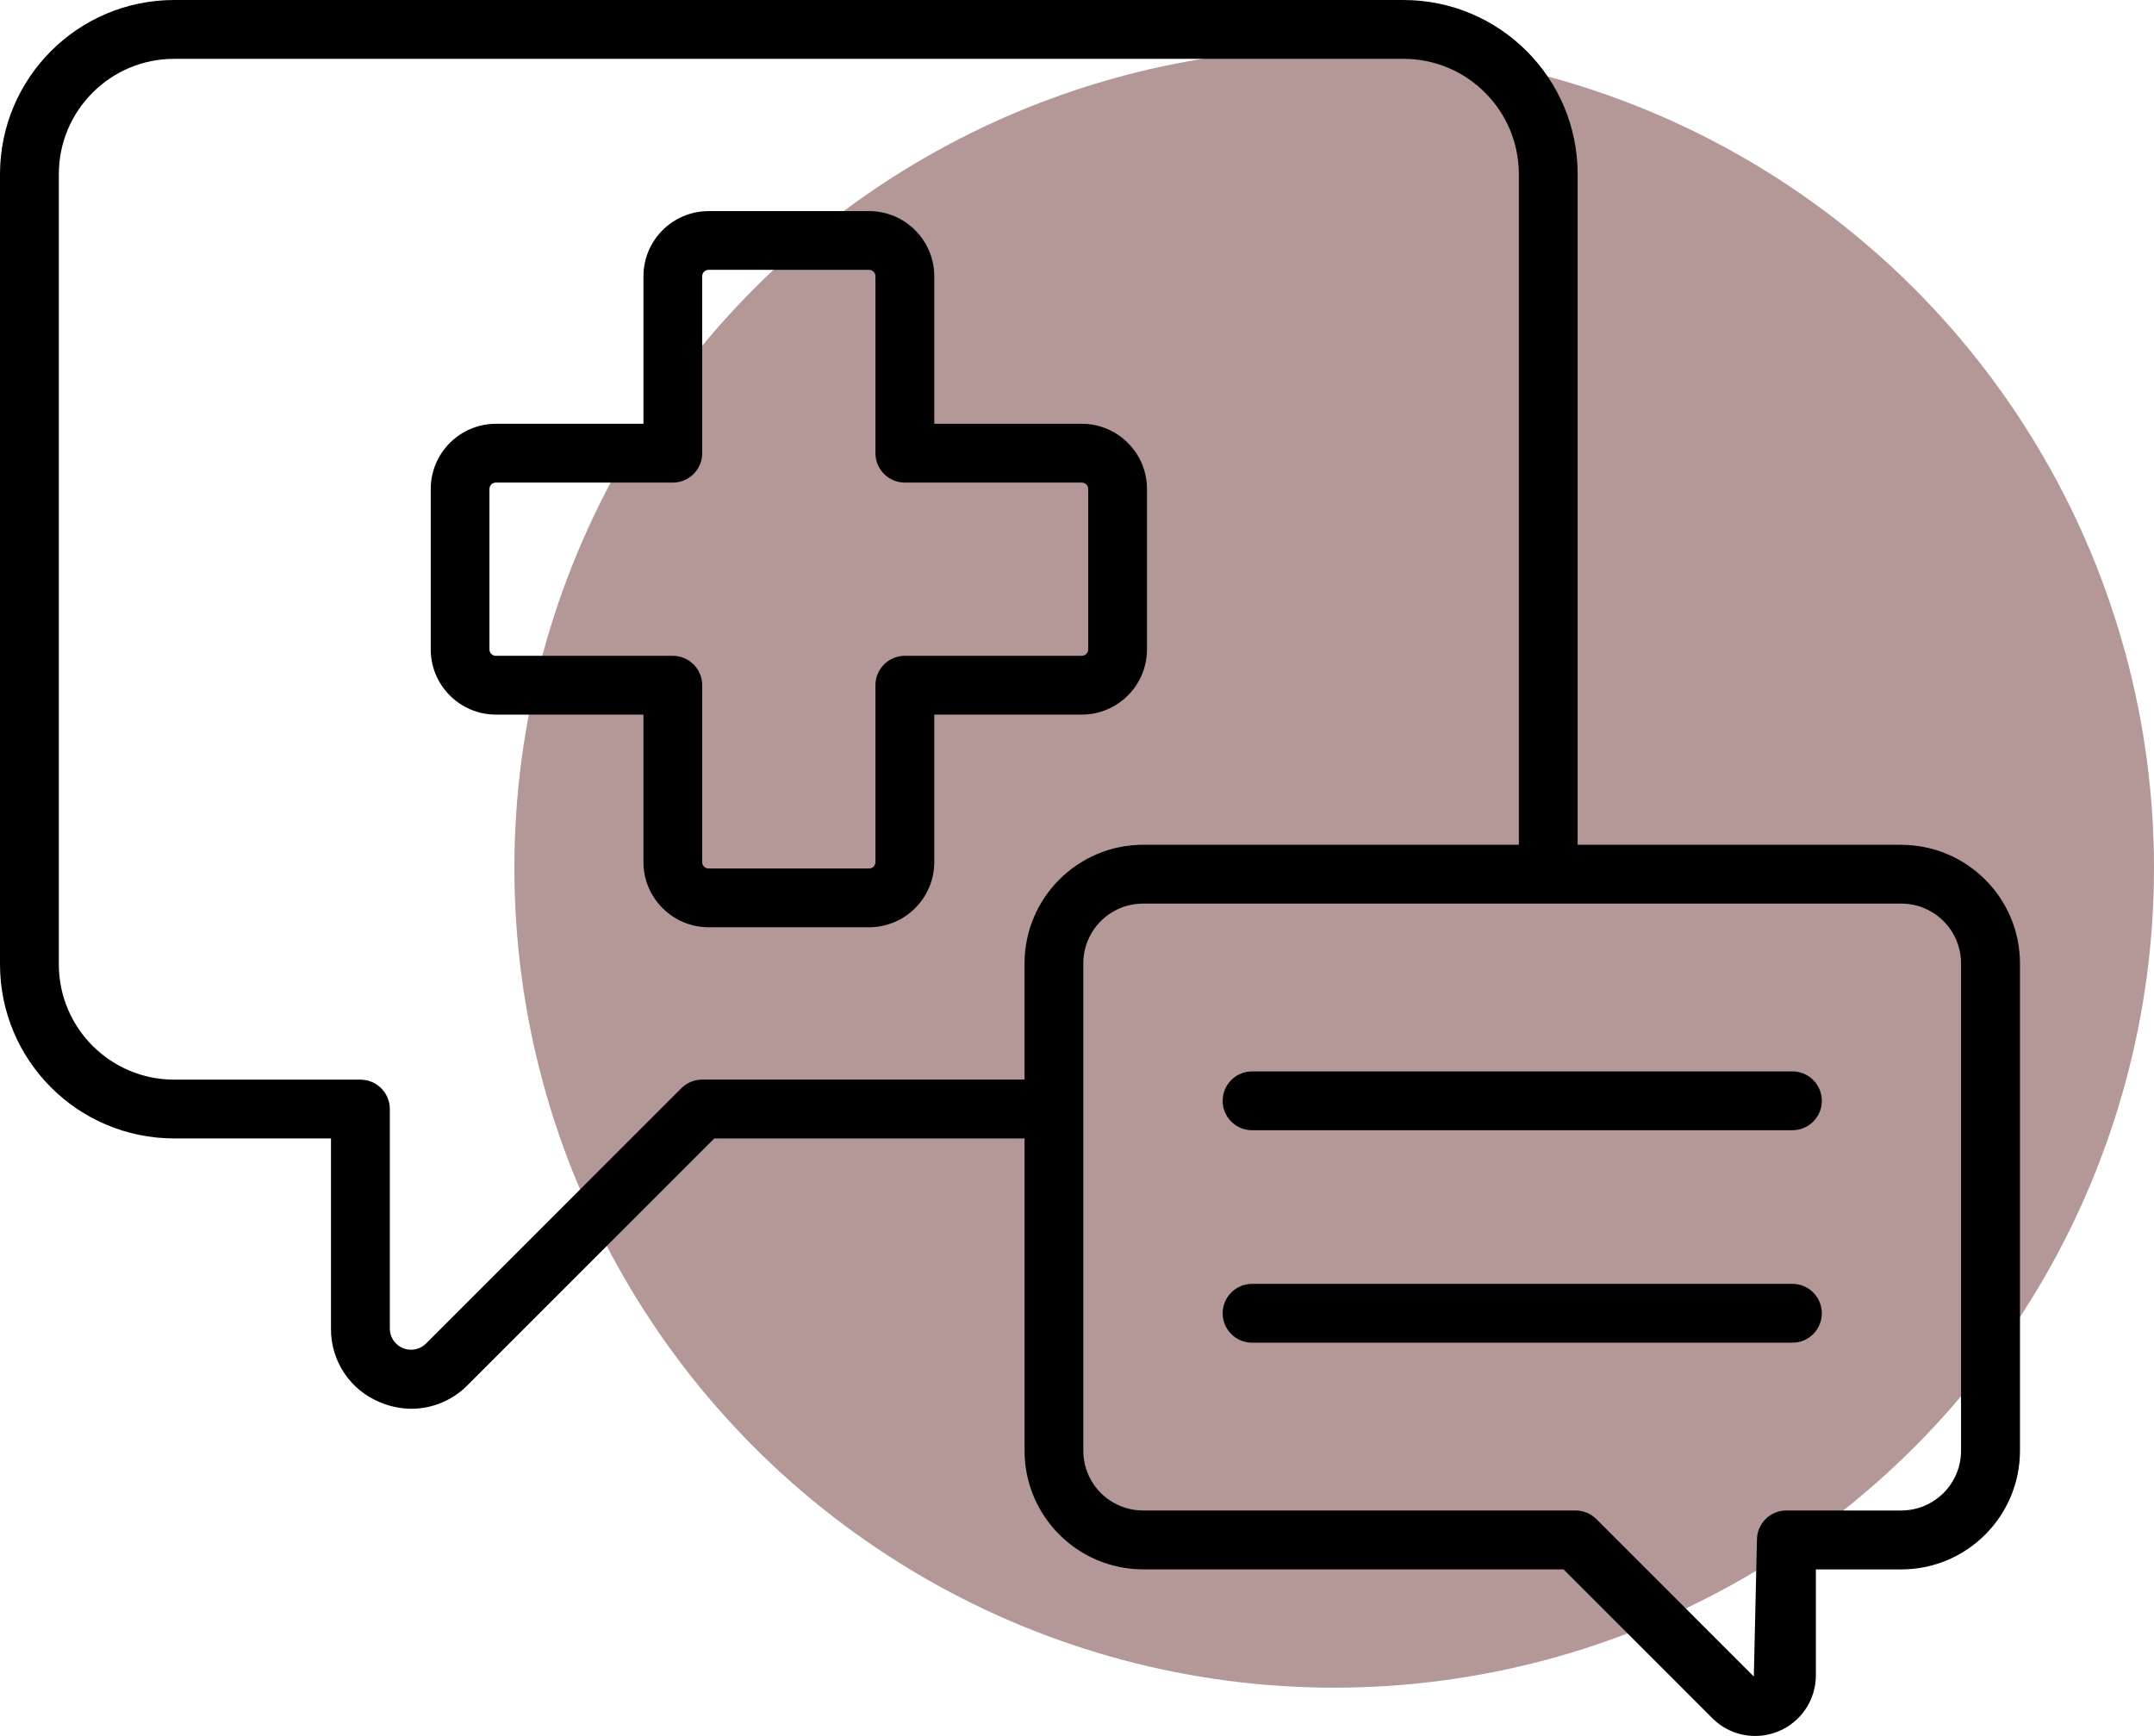 <svg xmlns="http://www.w3.org/2000/svg" id="Layer_2" data-name="Layer 2" viewBox="0 0 503.71 405.97"><defs><style>      .cls-1, .cls-2 {        stroke-width: 0px;      }      .cls-2 {        fill: #602323;        opacity: .47;      }    </style></defs><g id="Layer_1-2" data-name="Layer 1"><circle class="cls-2" cx="312" cy="202.98" r="191.71"></circle><g id="Consultation"><path class="cls-1" d="m444.62,197.56h-75.69V40.7c-.02-22.47-18.24-40.68-40.71-40.7H40.71C18.24.02.03,18.23,0,40.7v184.84c.02,22.47,18.23,40.68,40.7,40.7h36.7v44.44c-.08,7.6,4.51,14.47,11.56,17.3,2.31.97,4.78,1.47,7.28,1.48,4.94-.02,9.66-2.01,13.12-5.54l57.68-57.68h72.55v73.04c.01,15.31,12.42,27.72,27.74,27.74h98.3l34.79,34.8c2.65,2.66,6.25,4.16,10.01,4.16,1.87,0,3.72-.37,5.45-1.08,5.31-2.19,8.76-7.37,8.76-13.1v-24.77h19.99c15.31-.02,27.72-12.43,27.74-27.74v-113.97c-.01-15.31-12.42-27.72-27.74-27.74Zm-280.43,54.92c-1.82,0-3.57.73-4.86,2.02l-59.7,59.7c-1.94,1.94-5.08,1.94-7.02,0-.93-.93-1.45-2.19-1.45-3.51v-51.32c0-3.8-3.08-6.88-6.88-6.88h-43.58c-14.87-.02-26.93-12.07-26.94-26.94V40.7c.02-14.87,12.07-26.93,26.95-26.94h287.52c14.87.01,26.93,12.07,26.95,26.94v156.86h-87.85c-15.31.02-27.72,12.42-27.74,27.73v27.18h-75.4Zm294.4,86.79c0,7.72-6.26,13.97-13.98,13.98h-26.87c-3.8,0-6.88,3.08-6.88,6.88l-.73,31.95-36.81-36.81c-1.29-1.29-3.04-2.01-4.86-2.02h-101.15c-7.72,0-13.97-6.26-13.98-13.98v-113.98c.01-7.71,6.26-13.97,13.98-13.97h177.3c7.72,0,13.97,6.26,13.98,13.98v113.97Z"></path><path class="cls-1" d="m268.22,151.88v-37.53c-.01-8.41-6.83-15.23-15.24-15.24h-34.5v-34.5c-.01-8.41-6.83-15.23-15.24-15.24h-37.53c-8.41.01-15.23,6.83-15.24,15.24v34.5h-34.5c-8.41.01-15.23,6.83-15.24,15.24v37.53c.01,8.41,6.83,15.23,15.24,15.24h34.5v34.49c.01,8.41,6.83,15.23,15.24,15.24h37.53c8.41-.01,15.23-6.83,15.24-15.24v-34.49h34.5c8.41-.01,15.23-6.83,15.24-15.24Zm-56.62,1.49c-3.8,0-6.88,3.08-6.88,6.88v41.37c0,.82-.66,1.49-1.49,1.49h-37.53c-.82,0-1.49-.66-1.49-1.49h0v-41.37c0-3.8-3.08-6.88-6.88-6.88h-41.38c-.82,0-1.49-.66-1.49-1.49h0v-37.53c0-.82.66-1.49,1.49-1.49h41.38c3.8,0,6.88-3.08,6.88-6.88v-41.38c0-.82.66-1.49,1.49-1.49h37.53c.82,0,1.49.66,1.49,1.49h0v41.38c0,3.8,3.08,6.88,6.88,6.88h41.38c.82,0,1.49.66,1.49,1.49h0v37.53c0,.82-.66,1.49-1.49,1.49h-41.38Z"></path><path class="cls-1" d="m419.15,250.56h-126.35c-3.8,0-6.88,3.08-6.88,6.88s3.08,6.88,6.88,6.88h126.35c3.8,0,6.88-3.08,6.88-6.88s-3.08-6.88-6.88-6.88Z"></path><path class="cls-1" d="m419.15,300.25h-126.35c-3.8,0-6.88,3.08-6.88,6.88s3.08,6.88,6.88,6.88h126.35c3.8,0,6.88-3.08,6.88-6.88s-3.08-6.88-6.88-6.88Z"></path></g></g></svg>